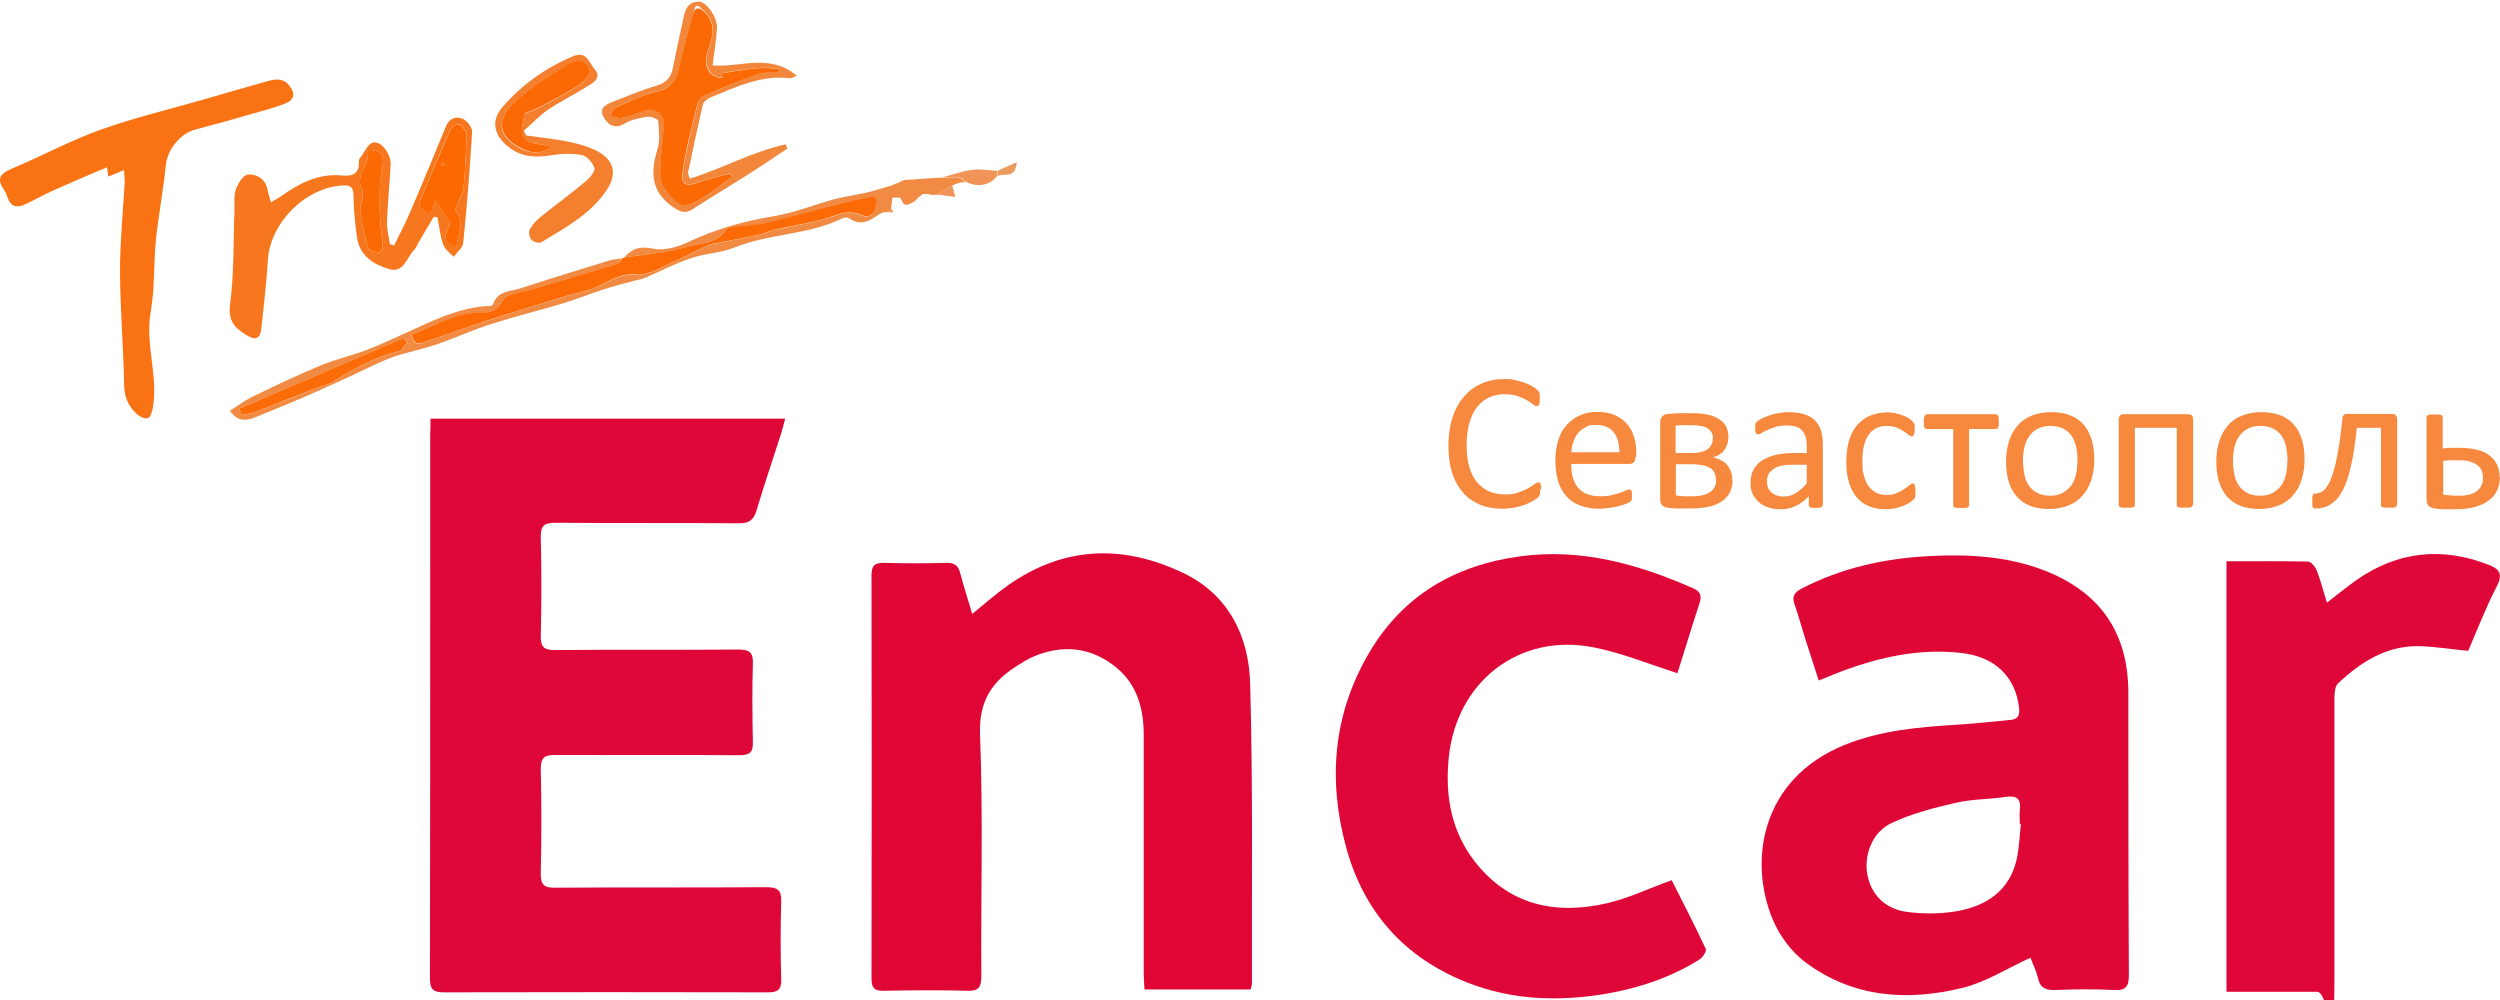 <?xml version="1.0" encoding="UTF-8"?>
<svg xmlns="http://www.w3.org/2000/svg" xmlns:xlink="http://www.w3.org/1999/xlink" width="300px" height="120px" viewBox="0 0 301 120" version="1.1">
<g id="surface1">
<path style=" stroke:none;fill-rule:nonzero;fill:rgb(87.451%,2.745%,21.569%);fill-opacity:1;" d="M 51.828 50.207 L 94.531 50.207 C 94.371 50.832 94.246 51.336 94.09 51.867 C 93.09 55 92.023 58.105 91.082 61.27 C 90.738 62.398 90.207 62.805 88.984 62.805 C 81.621 62.742 74.258 62.805 66.898 62.742 C 65.551 62.742 65.078 63.055 65.109 64.465 C 65.203 68.445 65.203 72.395 65.109 76.375 C 65.078 77.816 65.613 78.098 66.93 78.066 C 74.227 78.004 81.559 78.066 88.859 78.004 C 90.176 78.004 90.707 78.285 90.645 79.727 C 90.551 82.863 90.582 85.996 90.645 89.129 C 90.676 90.352 90.301 90.73 89.047 90.73 C 81.621 90.664 74.227 90.73 66.801 90.699 C 65.52 90.699 65.109 91.043 65.109 92.391 C 65.203 96.559 65.203 100.758 65.109 104.926 C 65.078 106.336 65.52 106.711 66.867 106.68 C 75.324 106.617 83.785 106.68 92.242 106.617 C 93.559 106.617 94.09 106.898 94.059 108.309 C 93.965 111.445 93.965 114.578 94.059 117.711 C 94.09 118.996 93.621 119.277 92.43 119.277 C 79.43 119.246 66.426 119.246 53.426 119.277 C 52.109 119.277 51.766 118.871 51.766 117.586 C 51.797 101.289 51.797 84.992 51.797 68.695 L 51.797 52.086 C 51.828 51.523 51.828 50.957 51.828 50.207 Z M 51.828 50.207 "/>
<path style=" stroke:none;fill-rule:nonzero;fill:rgb(87.451%,2.745%,21.176%);fill-opacity:1;" d="M 244.473 115.109 C 241.652 116.395 239.117 118.027 236.391 118.715 C 229.719 120.375 223.137 119.938 217.438 115.707 C 215.711 114.453 214.242 112.445 213.426 110.473 C 210.543 103.578 211.922 93.645 222.043 89.508 C 226.363 87.75 230.938 87.344 235.512 87.062 C 237.645 86.938 239.773 86.688 241.906 86.496 C 242.906 86.434 243.219 86.027 243.094 84.992 C 242.656 81.266 240.18 78.852 236.109 78.414 C 230.781 77.816 225.738 79.039 220.82 80.98 C 220.285 81.203 219.785 81.422 218.973 81.734 C 218.438 80.074 217.938 78.539 217.438 76.969 C 216.965 75.527 216.59 74.055 216.09 72.645 C 215.711 71.645 215.996 71.141 216.902 70.672 C 221.727 68.164 226.898 67.035 232.254 66.754 C 237.016 66.504 241.746 66.754 246.289 68.539 C 252.902 71.172 256.223 76 256.254 83.145 C 256.254 94.488 256.254 105.805 256.316 117.148 C 256.316 118.559 255.973 119.09 254.5 118.996 C 252.148 118.871 249.801 118.902 247.449 118.996 C 246.289 119.027 245.602 118.746 245.352 117.492 C 245.133 116.582 244.691 115.738 244.473 115.109 Z M 243.312 99.035 L 243.188 99.035 C 243.188 98.469 243.125 97.875 243.188 97.309 C 243.344 95.992 242.844 95.555 241.496 95.742 C 239.492 96.055 237.426 95.992 235.449 96.465 C 232.852 97.059 230.188 97.75 227.773 98.879 C 225.457 99.941 224.391 102.699 224.828 105.082 C 225.238 107.434 226.93 109.25 229.594 109.594 C 231.566 109.848 233.664 109.848 235.637 109.5 C 239.18 108.875 241.969 107.023 242.812 103.234 C 243.125 101.855 243.156 100.414 243.312 99.035 Z M 243.312 99.035 "/>
<path style=" stroke:none;fill-rule:nonzero;fill:rgb(87.451%,2.353%,21.176%);fill-opacity:1;" d="M 117.055 73.711 C 118.621 72.457 119.906 71.297 121.285 70.328 C 128.082 65.5 135.289 65.312 142.59 68.852 C 147.945 71.453 150.359 76.438 150.516 82.047 C 150.859 94.113 150.703 106.18 150.734 118.246 C 150.734 118.434 150.641 118.652 150.578 118.934 L 137.797 118.934 C 137.766 118.246 137.703 117.586 137.703 116.93 L 137.703 88.254 C 137.703 85.148 136.918 82.266 134.477 80.23 C 131.469 77.723 127.988 77.316 124.355 78.883 C 123.793 79.133 123.258 79.445 122.727 79.793 C 119.562 81.703 117.84 84.055 117.996 88.223 C 118.371 97.906 118.09 107.652 118.152 117.367 C 118.152 118.652 117.84 119.121 116.523 119.09 C 113.172 118.996 109.852 119.027 106.496 119.09 C 105.402 119.121 104.93 118.871 104.93 117.648 C 104.961 101.445 104.961 85.277 104.93 69.074 C 104.93 67.883 105.309 67.539 106.465 67.57 C 108.973 67.633 111.48 67.633 113.984 67.57 C 114.957 67.539 115.395 67.945 115.613 68.82 C 116.023 70.391 116.523 71.895 117.055 73.711 Z M 117.055 73.711 "/>
<path style=" stroke:none;fill-rule:nonzero;fill:rgb(87.451%,2.745%,21.569%);fill-opacity:1;" d="M 201.961 80.855 C 198.449 79.727 195.254 78.414 191.934 77.754 C 182.91 75.938 175.297 81.891 174.422 91.105 C 173.98 95.648 174.734 99.879 177.555 103.516 C 181.656 108.781 187.234 109.973 193.438 108.562 C 196.039 107.965 198.512 106.773 201.27 105.773 C 202.586 108.371 204.027 111.164 205.375 114.047 C 205.5 114.297 205.031 115.047 204.652 115.301 C 201.207 117.461 197.418 118.746 193.438 119.438 C 187.734 120.406 182.098 120.25 176.645 118.09 C 169.094 115.109 164.207 109.625 162.078 101.824 C 159.852 93.676 160.512 85.777 164.832 78.414 C 168.906 71.484 175.172 67.852 183.004 66.785 C 190.336 65.781 197.164 67.695 203.809 70.609 C 204.684 70.984 204.934 71.453 204.621 72.426 C 203.684 75.277 202.805 78.223 201.961 80.855 Z M 201.961 80.855 "/>
<path style=" stroke:none;fill-rule:nonzero;fill:rgb(87.451%,2.745%,21.569%);fill-opacity:1;" d="M 268.066 67.379 C 271.418 67.379 274.645 67.348 277.871 67.41 C 278.246 67.41 278.75 68.039 278.938 68.477 C 279.406 69.668 279.719 70.953 280.156 72.363 C 281.473 71.359 282.602 70.422 283.762 69.605 C 288.68 66.191 293.941 65.625 299.52 67.758 C 300.836 68.258 301.43 68.82 300.617 70.391 C 299.301 72.926 298.266 75.621 297.172 78.16 C 295.133 77.973 293.254 77.66 291.344 77.598 C 287.363 77.504 284.262 79.477 281.504 82.078 C 281.098 82.453 281.066 83.332 281.066 83.961 C 281.066 95.023 281.066 106.086 281.066 117.18 C 281.066 128.273 280.379 119.184 279 119.215 L 268.066 119.215 Z M 268.066 67.379 "/>
<path style=" stroke:none;fill-rule:nonzero;fill:rgb(97.647%,44.706%,7.451%);fill-opacity:1;" d="M 14.953 20.277 L 13.039 21.059 L 12.883 19.934 C 10.66 20.871 8.531 21.781 6.43 22.723 C 5.301 23.223 4.207 23.848 3.078 24.383 C 2.137 24.82 1.355 24.789 0.949 23.66 C 0.82 23.316 0.695 22.973 0.477 22.66 C -0.398 21.375 -0.055 20.715 1.387 20.121 C 4.988 18.617 8.434 16.734 12.102 15.418 C 16.141 13.977 20.34 12.977 24.508 11.785 C 26.984 11.062 29.457 10.344 31.934 9.652 C 32.934 9.371 33.969 9.059 34.816 10.09 C 35.598 11.062 35.441 11.848 34.281 12.285 C 33.059 12.754 31.809 13.102 30.555 13.445 C 28.172 14.133 25.824 14.793 23.441 15.418 C 21.625 15.922 20.121 17.895 19.965 19.742 C 19.652 22.723 19.086 25.699 18.773 28.676 C 18.492 31.559 18.648 34.473 18.148 37.324 C 17.457 41.211 19.023 44.941 18.43 48.766 C 18.336 49.266 18.148 50.02 17.805 50.145 C 17.426 50.27 16.738 49.926 16.395 49.578 C 15.484 48.703 14.984 47.668 14.953 46.258 C 14.859 41.684 14.48 37.105 14.449 32.531 C 14.449 28.957 14.797 25.355 15.016 21.781 C 15.016 21.375 14.953 20.965 14.953 20.277 Z M 14.953 20.277 "/>
<path style=" stroke:none;fill-rule:nonzero;fill:rgb(96.863%,46.667%,11.765%);fill-opacity:1;" d="M 52.234 25.887 C 51.609 26.953 50.98 28.02 50.355 29.051 C 50.199 29.336 50.105 29.648 49.883 29.867 C 48.977 30.777 48.602 32.688 46.941 32.219 C 45.09 31.715 43.305 30.648 42.992 28.426 C 42.742 26.734 42.586 25.008 42.555 23.285 C 42.523 22.344 42.207 22.094 41.363 22.125 C 36.789 22.312 32.496 26.641 32.246 31.152 C 32.09 33.91 31.746 36.637 31.461 39.395 C 31.336 40.523 30.805 40.836 29.77 40.207 C 28.328 39.332 27.422 38.516 27.703 36.418 C 28.203 32.656 28.078 28.832 28.234 25.008 C 28.234 24.164 28.141 23.285 28.422 22.535 C 28.676 21.844 29.332 20.84 29.863 20.809 C 30.93 20.746 31.965 21.344 32.215 22.66 C 32.309 23.098 32.434 23.535 32.621 24.164 C 33.219 23.785 33.656 23.566 34.094 23.254 C 36.227 21.75 38.512 20.652 41.238 20.934 C 42.461 21.059 43.273 20.684 43.211 19.273 C 43.211 19.117 43.242 18.93 43.336 18.836 C 43.84 18.176 44.309 17.082 44.934 16.953 C 45.969 16.766 47.098 18.43 47.035 19.586 C 46.91 21.875 46.688 24.164 46.594 26.418 C 46.562 27.328 46.812 28.27 46.941 29.176 L 47.441 29.367 C 48.066 28.082 48.758 26.797 49.32 25.48 C 50.824 22 52.266 18.492 53.707 14.98 C 54.113 14.008 54.961 13.758 55.773 14.133 C 56.277 14.387 56.871 15.168 56.84 15.668 C 56.59 20.121 56.215 24.602 55.773 29.051 C 55.711 29.648 55.023 30.18 54.617 30.715 C 54.176 30.242 53.551 29.836 53.363 29.238 C 52.984 28.207 52.891 27.047 52.672 25.949 C 52.484 25.949 52.359 25.949 52.234 25.887 Z M 54.805 25.102 C 55.242 23.977 55.711 23.191 55.805 22.344 C 56.023 20.527 56.055 18.648 56.152 16.828 C 56.184 16.453 56.277 16.047 56.121 15.734 C 55.93 15.324 55.586 14.855 55.211 14.73 C 54.961 14.668 54.363 15.105 54.207 15.418 C 52.984 18.145 51.859 20.902 50.699 23.629 C 50.23 24.758 50.887 25.195 51.859 25.543 L 52.391 23.848 C 53.082 24.883 53.613 25.699 54.238 26.672 C 53.332 28.426 53.395 28.801 54.93 29.586 C 55.211 27.957 55.93 26.387 54.805 25.102 Z M 44.246 17.863 C 44.746 19.555 42.617 20.746 43.586 22.691 C 43.934 23.379 43.242 24.477 43.367 25.355 C 43.555 26.828 43.902 28.27 44.34 29.68 C 44.434 29.961 45.152 30.117 45.625 30.211 C 45.75 30.211 46.094 29.805 46.062 29.586 C 45.969 28.082 45.75 26.609 45.719 25.102 C 45.688 23.41 45.625 21.688 46 20.059 C 46.312 18.617 46.031 17.895 44.246 17.863 Z M 44.246 17.863 "/>
<path style=" stroke:none;fill-rule:nonzero;fill:rgb(94.51%,54.51%,26.275%);fill-opacity:1;" d="M 75.137 30.809 C 76.109 29.711 77.078 29.398 78.676 29.742 C 79.992 30.023 81.652 29.523 82.969 28.895 C 86.227 27.359 89.609 26.418 93.184 25.824 C 95.656 25.418 98.039 24.445 100.449 23.785 C 101.797 23.441 103.176 23.254 104.523 22.941 C 105.527 22.691 106.496 22.375 107.469 22.094 C 107.594 22.031 107.688 21.969 107.781 21.938 C 107.938 21.875 108.125 21.812 108.281 21.75 C 108.441 21.688 108.598 21.594 108.723 21.531 C 108.816 21.469 108.879 21.438 109.004 21.469 C 110.383 21.375 111.762 21.281 113.109 21.188 C 113.203 21.188 113.297 21.188 113.422 21.188 C 114.078 21.188 114.738 21.09 115.395 21.188 C 115.707 21.188 115.957 21.562 116.273 21.75 C 116.18 21.75 116.055 21.75 115.957 21.75 C 115.863 21.75 115.77 21.75 115.645 21.75 C 115.301 21.875 114.957 22 114.613 22.125 C 114.016 22.504 113.453 22.879 112.855 23.254 L 112.168 23.254 C 112.012 23.254 111.887 23.191 111.73 23.16 L 111.102 23.16 C 110.945 23.285 110.758 23.41 110.602 23.535 C 110.539 23.598 110.445 23.691 110.383 23.785 C 110.258 23.914 110.133 24.008 109.977 24.133 C 109.723 24.258 109.441 24.352 109.191 24.477 L 108.816 24.383 C 108.66 24.133 108.535 23.848 108.379 23.598 C 108.062 23.598 107.75 23.598 107.438 23.598 C 107.375 24.039 107.344 24.477 107.281 24.945 C 107.125 25.07 106.969 25.23 106.812 25.355 C 106.652 25.355 106.527 25.355 106.371 25.355 C 106.215 25.418 106.027 25.512 105.871 25.574 C 104.773 26.355 103.676 27.078 102.27 26.105 C 102.078 25.98 101.703 25.949 101.516 26.043 C 97.379 28.113 92.617 27.891 88.391 29.617 C 86.758 30.273 84.848 30.305 83.156 30.902 C 81.277 31.527 79.492 32.469 77.676 33.25 C 77.266 33.441 76.828 33.473 76.391 33.598 C 75.137 33.941 73.852 34.254 72.629 34.66 C 70.969 35.195 69.371 35.852 67.68 36.355 C 64.891 37.199 62.039 37.891 59.285 38.766 C 56.996 39.488 54.836 40.492 52.547 41.273 C 50.824 41.871 48.977 42.184 47.254 42.809 C 45.625 43.406 44.09 44.219 42.523 44.941 C 40.641 45.789 38.793 46.664 36.914 47.48 C 34.973 48.324 32.996 49.109 31.023 49.926 C 29.863 50.426 28.738 50.738 27.672 49.266 C 28.582 48.672 29.426 48.043 30.367 47.574 C 33.094 46.258 35.785 44.973 38.574 43.812 C 40.391 43.062 42.305 42.621 44.152 41.934 C 45.781 41.305 47.379 40.555 48.977 39.832 C 51.984 38.453 54.961 36.98 58.344 36.668 C 58.688 36.668 59.285 36.668 59.348 36.48 C 59.91 34.723 61.539 34.914 62.793 34.473 C 66.332 33.312 69.938 32.219 73.508 31.121 C 73.945 30.996 74.414 30.996 74.887 30.934 C 74.699 31.152 74.543 31.527 74.32 31.59 C 70.875 32.625 67.43 33.629 64.016 34.66 C 62.793 35.039 60.977 35.164 60.504 35.977 C 59.754 37.387 58.844 37.48 57.656 37.48 C 54.617 37.48 52.234 39.238 49.539 40.082 C 49.82 41.586 50.637 41.18 51.355 40.93 C 53.801 40.082 56.246 39.176 58.719 38.391 C 61.82 37.387 64.953 36.418 68.086 35.477 C 69.215 35.133 70.406 34.945 71.504 34.504 C 73.164 33.816 74.543 32.719 76.641 32.875 C 78.145 33 79.742 31.902 81.277 31.246 C 82.656 30.648 83.973 29.93 85.32 29.301 C 85.633 29.145 86.008 29.145 86.383 29.082 C 88.043 28.738 89.703 28.426 91.363 28.082 C 91.961 27.957 92.523 27.641 93.121 27.516 C 95.031 27.109 96.973 26.766 98.883 26.293 C 100.512 25.918 101.922 24.883 103.836 25.762 C 104.93 26.293 105.777 24.883 105.34 23.441 C 104.148 23.691 102.926 23.914 101.734 24.195 C 98.633 24.977 95.562 25.887 92.43 26.609 C 91.113 26.922 89.766 26.953 88.422 27.141 C 88.074 27.203 87.543 27.203 87.418 27.422 C 86.258 29.207 84.16 29.051 82.5 29.586 C 80.148 30.305 77.613 30.43 75.137 30.809 Z M 28.832 48.984 L 29.051 49.734 C 29.582 49.641 30.148 49.641 30.617 49.453 C 33.156 48.484 35.66 47.48 38.199 46.477 C 38.887 46.227 39.641 46.102 40.234 45.727 C 42.68 44.094 45.277 42.746 48.16 42.059 C 48.508 41.965 48.758 41.367 49.039 41.023 C 48.914 40.836 48.758 40.68 48.633 40.492 C 42.02 43.312 35.441 46.164 28.832 48.984 Z M 28.832 48.984 "/>
<path style=" stroke:none;fill-rule:nonzero;fill:rgb(94.902%,52.549%,22.745%);fill-opacity:1;" d="M 85.789 7.68 C 89.109 7.961 92.68 6.145 95.938 8.934 C 95.438 9.121 95.25 9.246 95.062 9.215 C 91.586 8.805 88.547 10.312 85.477 11.562 C 85.129 11.723 84.691 12.066 84.629 12.379 C 84.004 15.105 83.406 17.832 82.844 20.559 C 82.812 20.746 82.938 20.934 83.062 21.312 C 86.98 20.09 90.613 18.051 94.594 17.176 C 94.656 17.332 94.75 17.52 94.812 17.676 C 93.371 18.648 91.93 19.617 90.457 20.559 C 88.105 22.062 85.695 23.504 83.344 25.008 C 82.469 25.574 81.934 25.293 81.121 24.789 C 78.332 22.941 78.301 20.527 79.18 17.707 C 79.492 16.672 79.336 15.449 79.242 14.355 C 79.211 14.133 78.395 13.789 77.988 13.852 C 77.016 14.008 75.98 14.195 75.168 14.699 C 73.82 15.48 73.039 14.605 72.629 13.789 C 72.066 12.691 73.133 12.316 73.977 11.973 C 75.637 11.344 77.266 10.625 78.957 10.152 C 80.18 9.809 80.809 9.121 81.027 7.93 C 81.371 6.145 81.777 4.355 82.152 2.602 C 82.406 1.441 82.5 0.062 84.098 0 C 85.066 -0.062 86.445 2.004 86.32 3.227 C 86.227 4.699 86.008 6.109 85.789 7.68 Z M 88.168 21.059 C 88.074 20.934 87.98 20.809 87.855 20.684 C 86.633 21.027 85.383 21.312 84.191 21.719 C 82.594 22.281 81.965 22.031 82.219 20.434 C 82.656 17.645 83.375 14.887 84.035 12.129 C 84.098 11.816 84.41 11.438 84.723 11.312 C 86.918 10.406 89.109 9.465 91.363 8.68 C 92.117 8.43 92.996 8.555 93.809 8.523 L 93.809 8.086 C 93.277 8.055 92.711 7.961 92.18 7.961 C 91.648 7.961 90.77 8.055 90.051 8.117 C 89.047 8.242 88.043 8.398 87.074 8.586 C 87.012 8.586 87.043 8.934 87.012 9.152 C 85.445 9.152 84.66 7.742 85.223 5.984 C 85.727 4.449 86.383 2.883 85.004 1.379 C 83.625 -0.125 83.754 0.5 83.438 1.535 C 82.844 3.512 82.312 5.516 81.871 7.523 C 81.527 9.059 81.152 10.312 79.273 10.75 C 77.516 11.156 75.855 11.973 74.195 12.691 C 73.883 12.848 73.695 13.32 73.477 13.664 C 73.914 13.789 74.414 14.07 74.824 13.977 C 75.887 13.758 76.891 13.352 77.926 13.039 C 78.895 12.723 80.023 13.57 79.961 14.637 C 79.867 16.391 79.586 18.145 79.523 19.902 C 79.492 20.715 79.523 21.75 79.961 22.344 C 81.84 24.945 82.375 25.008 85.035 23.316 C 86.07 22.66 87.105 21.844 88.168 21.059 Z M 88.168 21.059 "/>
<path style=" stroke:none;fill-rule:nonzero;fill:rgb(98.431%,41.569%,1.961%);fill-opacity:1;" d="M 75.137 30.809 C 77.613 30.43 80.148 30.273 82.531 29.555 C 84.191 29.051 86.289 29.207 87.449 27.391 C 87.605 27.172 88.105 27.172 88.453 27.109 C 89.797 26.922 91.145 26.891 92.461 26.574 C 95.562 25.824 98.664 24.945 101.766 24.164 C 102.957 23.848 104.18 23.66 105.371 23.41 C 105.809 24.883 104.961 26.262 103.867 25.73 C 101.953 24.852 100.543 25.855 98.914 26.262 C 97.004 26.734 95.062 27.047 93.152 27.484 C 92.555 27.609 91.992 27.922 91.395 28.051 C 89.734 28.426 88.074 28.707 86.414 29.051 C 86.07 29.113 85.695 29.113 85.352 29.27 C 84.004 29.898 82.688 30.617 81.309 31.215 C 79.773 31.871 78.145 32.969 76.672 32.844 C 74.543 32.656 73.195 33.785 71.535 34.473 C 70.438 34.914 69.246 35.102 68.117 35.445 C 64.984 36.418 61.883 37.355 58.75 38.359 C 56.277 39.176 53.863 40.051 51.387 40.898 C 50.668 41.148 49.852 41.555 49.57 40.051 C 52.266 39.176 54.648 37.418 57.688 37.449 C 58.875 37.449 59.785 37.355 60.535 35.945 C 60.977 35.133 62.793 35.008 64.047 34.629 C 67.492 33.598 70.938 32.594 74.352 31.559 C 74.605 31.496 74.73 31.121 74.918 30.902 C 74.98 30.902 75.043 30.84 75.137 30.809 Z M 75.137 30.809 "/>
<path style=" stroke:none;fill-rule:nonzero;fill:rgb(95.686%,49.804%,18.039%);fill-opacity:1;" d="M 63.355 16.109 C 65.078 16.359 66.832 16.516 68.559 16.891 C 69.746 17.145 71 17.488 72.066 18.082 C 74.008 19.211 74.289 20.809 73.039 22.691 C 71.094 25.605 68.055 27.203 65.203 28.957 C 64.953 29.113 64.266 28.957 64.016 28.707 C 63.762 28.457 63.605 27.797 63.762 27.484 C 64.047 26.891 64.547 26.355 65.047 25.949 C 66.867 24.477 68.777 23.098 70.562 21.594 C 71.031 21.188 71.691 20.402 71.566 20.027 C 71.375 19.398 70.656 18.586 70.031 18.461 C 68.777 18.238 67.461 18.301 66.207 18.523 C 64.328 18.805 62.637 18.68 61.102 17.395 C 59.441 16.016 59.094 14.324 60.504 12.691 C 62.855 9.965 65.738 7.93 69.059 6.551 C 70.656 5.891 70.969 7.426 71.629 8.18 C 72.379 9.027 71.598 9.684 70.938 10.059 C 69.309 11.094 67.586 11.941 65.988 13.008 C 64.922 13.727 64.016 14.73 63.043 15.574 C 63.105 15.574 63.355 16.109 63.355 16.109 Z M 66.426 17.426 C 65.109 17.113 63.574 17.145 63.043 16.453 C 62.543 15.766 63.074 14.289 63.105 13.539 C 63.922 13.195 64.453 13.008 64.922 12.754 C 66.52 11.91 68.117 11.094 69.621 10.152 C 70.219 9.777 71.031 8.965 70.938 8.492 C 70.719 7.207 69.621 6.801 68.465 7.555 C 66.27 8.965 64.047 10.344 62.102 12.004 C 59.504 14.258 59.91 16.422 63.043 17.863 C 64.109 18.27 65.332 18.363 66.426 17.426 Z M 66.426 17.426 "/>
<path style=" stroke:none;fill-rule:nonzero;fill:rgb(94.51%,58.039%,34.118%);fill-opacity:1;" d="M 116.305 21.719 C 116.023 21.5 115.738 21.188 115.426 21.156 C 114.77 21.09 114.109 21.156 113.453 21.156 C 114.645 20.84 115.832 20.402 117.023 20.246 C 117.996 20.121 119.027 20.309 120.031 20.371 L 120.031 21.027 C 119.156 22.125 117.684 22.406 116.305 21.688 Z M 116.305 21.719 "/>
<path style=" stroke:none;fill-rule:nonzero;fill:rgb(92.941%,60.392%,36.471%);fill-opacity:1;" d="M 120.094 21.027 L 120.094 20.371 C 120.785 20.059 121.473 19.742 122.414 19.336 C 122.258 21.469 120.816 20.527 120.094 21.027 Z M 120.094 21.027 "/>
<path style=" stroke:none;fill-rule:nonzero;fill:rgb(94.51%,58.039%,34.118%);fill-opacity:1;" d="M 112.887 23.223 C 113.484 22.848 114.047 22.469 114.645 22.094 C 114.738 22.469 114.832 22.848 115.02 23.504 C 114.203 23.41 113.547 23.316 112.887 23.223 Z M 112.887 23.223 "/>
<path style=" stroke:none;fill-rule:nonzero;fill:rgb(94.51%,58.039%,34.118%);fill-opacity:1;" d="M 113.141 21.188 C 111.762 21.281 110.383 21.375 109.035 21.469 C 110.414 21.375 111.793 21.281 113.141 21.188 Z M 113.141 21.188 "/>
<path style=" stroke:none;fill-rule:nonzero;fill:rgb(94.51%,58.039%,34.118%);fill-opacity:1;" d="M 106.875 25.324 C 107.031 25.195 107.188 25.039 107.344 24.914 C 107.406 25.07 107.469 25.23 107.562 25.355 L 106.875 25.355 Z M 106.875 25.324 "/>
<path style=" stroke:none;fill-rule:nonzero;fill:rgb(94.51%,58.039%,34.118%);fill-opacity:1;" d="M 110.633 23.473 C 110.789 23.348 110.977 23.223 111.133 23.098 C 110.945 23.254 110.789 23.348 110.633 23.473 Z M 110.633 23.473 "/>
<path style=" stroke:none;fill-rule:nonzero;fill:rgb(94.51%,58.039%,34.118%);fill-opacity:1;" d="M 108.754 21.531 C 108.598 21.594 108.441 21.688 108.316 21.75 C 108.473 21.688 108.629 21.625 108.754 21.531 Z M 108.754 21.531 "/>
<path style=" stroke:none;fill-rule:nonzero;fill:rgb(94.51%,58.039%,34.118%);fill-opacity:1;" d="M 111.73 23.129 C 111.887 23.129 112.012 23.191 112.168 23.223 C 112.043 23.223 111.887 23.16 111.73 23.129 Z M 111.73 23.129 "/>
<path style=" stroke:none;fill-rule:nonzero;fill:rgb(94.51%,58.039%,34.118%);fill-opacity:1;" d="M 110.008 24.07 C 110.133 23.945 110.258 23.848 110.414 23.723 C 110.289 23.848 110.164 23.945 110.008 24.07 Z M 110.008 24.07 "/>
<path style=" stroke:none;fill-rule:nonzero;fill:rgb(94.51%,58.039%,34.118%);fill-opacity:1;" d="M 108.848 24.32 L 109.223 24.414 C 109.098 24.352 108.973 24.352 108.848 24.32 Z M 108.848 24.32 "/>
<path style=" stroke:none;fill-rule:nonzero;fill:rgb(94.51%,58.039%,34.118%);fill-opacity:1;" d="M 105.934 25.543 C 106.09 25.48 106.277 25.387 106.434 25.324 C 106.277 25.418 106.121 25.48 105.934 25.543 Z M 105.934 25.543 "/>
<path style=" stroke:none;fill-rule:nonzero;fill:rgb(94.51%,58.039%,34.118%);fill-opacity:1;" d="M 107.812 21.938 C 107.719 22 107.594 22.062 107.5 22.094 C 107.594 22.094 107.688 22 107.812 21.938 Z M 107.812 21.938 "/>
<path style=" stroke:none;fill-rule:nonzero;fill:rgb(98.824%,41.176%,0.784%);fill-opacity:1;" d="M 54.805 25.102 C 55.93 26.355 55.211 27.957 54.93 29.617 C 53.395 28.863 53.332 28.457 54.238 26.703 C 53.613 25.73 53.082 24.914 52.391 23.883 L 51.859 25.574 C 50.887 25.23 50.23 24.789 50.699 23.66 C 51.859 20.902 53.016 18.176 54.207 15.449 C 54.363 15.105 54.961 14.668 55.211 14.762 C 55.586 14.887 55.93 15.387 56.121 15.766 C 56.277 16.047 56.152 16.484 56.152 16.859 C 56.055 18.711 56.023 20.559 55.805 22.375 C 55.68 23.191 55.211 23.977 54.805 25.102 Z M 53.52 19.523 C 53.426 19.523 53.332 19.398 53.27 19.43 C 53.207 19.43 53.145 19.617 53.176 19.68 C 53.207 19.742 53.363 19.809 53.426 19.777 C 53.457 19.777 53.457 19.617 53.52 19.523 Z M 53.52 19.523 "/>
<path style=" stroke:none;fill-rule:nonzero;fill:rgb(98.431%,41.569%,0.784%);fill-opacity:1;" d="M 44.246 17.863 C 46.031 17.863 46.312 18.617 46 20.059 C 45.656 21.688 45.719 23.41 45.719 25.102 C 45.75 26.609 45.969 28.082 46.062 29.586 C 46.062 29.805 45.719 30.242 45.625 30.211 C 45.152 30.117 44.434 29.961 44.34 29.68 C 43.902 28.27 43.555 26.828 43.367 25.355 C 43.273 24.477 43.934 23.379 43.586 22.691 C 42.617 20.746 44.746 19.555 44.246 17.863 Z M 44.246 17.863 "/>
<path style=" stroke:none;fill-rule:nonzero;fill:rgb(98.431%,41.961%,3.137%);fill-opacity:1;" d="M 28.832 48.984 C 35.41 46.164 42.02 43.312 48.602 40.492 C 48.727 40.68 48.883 40.836 49.008 41.023 C 48.727 41.367 48.477 41.965 48.129 42.059 C 45.246 42.746 42.68 44.094 40.203 45.727 C 39.609 46.102 38.855 46.227 38.168 46.477 C 35.629 47.449 33.125 48.484 30.586 49.453 C 30.086 49.641 29.551 49.641 29.02 49.734 Z M 28.832 48.984 "/>
<path style=" stroke:none;fill-rule:nonzero;fill:rgb(98.431%,41.176%,1.569%);fill-opacity:1;" d="M 88.168 21.059 C 87.105 21.844 86.102 22.66 85.004 23.348 C 82.344 25.039 81.84 24.977 79.93 22.375 C 79.492 21.781 79.461 20.746 79.492 19.934 C 79.555 18.176 79.836 16.422 79.93 14.668 C 79.992 13.602 78.863 12.785 77.895 13.07 C 76.859 13.383 75.855 13.789 74.793 14.008 C 74.383 14.102 73.883 13.789 73.445 13.695 C 73.695 13.352 73.852 12.848 74.164 12.723 C 75.824 12.004 77.484 11.156 79.242 10.781 C 81.121 10.344 81.496 9.09 81.84 7.555 C 82.312 5.547 82.812 3.543 83.406 1.566 C 83.719 0.531 84.285 0.656 84.973 1.41 C 86.352 2.914 85.695 4.48 85.191 6.016 C 84.598 7.805 85.414 9.184 86.98 9.184 C 87.012 8.996 86.98 8.617 87.043 8.617 C 88.043 8.43 89.016 8.273 90.02 8.148 C 90.738 8.055 91.43 7.992 92.148 7.992 C 92.867 7.992 93.246 8.055 93.777 8.117 L 93.777 8.555 C 92.965 8.586 92.086 8.461 91.332 8.711 C 89.078 9.496 86.887 10.406 84.691 11.344 C 84.41 11.469 84.098 11.848 84.004 12.16 C 83.344 14.918 82.594 17.645 82.184 20.465 C 81.934 22.062 82.594 22.312 84.16 21.75 C 85.352 21.312 86.602 21.059 87.824 20.715 C 87.949 20.809 88.074 20.934 88.168 21.059 Z M 88.168 21.059 "/>
<path style=" stroke:none;fill-rule:nonzero;fill:rgb(98.431%,41.176%,1.569%);fill-opacity:1;" d="M 66.426 17.426 C 65.332 18.363 64.109 18.27 63.074 17.801 C 59.941 16.391 59.535 14.195 62.133 11.941 C 64.078 10.25 66.301 8.871 68.496 7.488 C 69.652 6.77 70.75 7.176 70.969 8.43 C 71.062 8.902 70.25 9.715 69.652 10.09 C 68.148 11.062 66.52 11.848 64.953 12.691 C 64.484 12.941 63.953 13.133 63.137 13.477 C 63.074 14.227 62.543 15.703 63.074 16.391 C 63.543 17.176 65.109 17.113 66.426 17.426 Z M 66.426 17.426 "/>
<path style=" stroke:none;fill-rule:nonzero;fill:rgb(96.863%,46.667%,11.765%);fill-opacity:1;" d="M 53.52 19.523 C 53.488 19.617 53.457 19.742 53.395 19.777 C 53.332 19.809 53.176 19.777 53.145 19.68 C 53.113 19.586 53.176 19.461 53.238 19.43 C 53.301 19.398 53.426 19.492 53.52 19.523 Z M 53.52 19.523 "/>
<path style=" stroke:none;fill-rule:nonzero;fill:rgb(96.863%,53.725%,24.706%);fill-opacity:1;" d="M 185.418 58.73 C 185.418 58.855 185.418 58.98 185.418 59.074 C 185.418 59.168 185.418 59.262 185.387 59.328 C 185.387 59.391 185.355 59.453 185.324 59.516 C 185.293 59.578 185.23 59.641 185.168 59.703 C 185.105 59.766 184.914 59.891 184.664 60.047 C 184.414 60.203 184.102 60.359 183.727 60.516 C 183.348 60.672 182.91 60.801 182.441 60.895 C 181.969 60.988 181.438 61.051 180.844 61.051 C 179.84 61.051 178.965 60.895 178.148 60.547 C 177.363 60.203 176.676 59.734 176.113 59.074 C 175.547 58.418 175.109 57.633 174.828 56.695 C 174.516 55.754 174.391 54.656 174.391 53.434 C 174.391 52.211 174.547 51.051 174.891 50.051 C 175.203 49.047 175.672 48.23 176.27 47.543 C 176.863 46.852 177.555 46.32 178.398 45.977 C 179.215 45.598 180.121 45.441 181.125 45.441 C 182.129 45.441 182.004 45.473 182.41 45.566 C 182.816 45.66 183.223 45.758 183.57 45.883 C 183.914 46.008 184.227 46.164 184.508 46.32 C 184.789 46.477 184.977 46.633 185.074 46.727 C 185.168 46.82 185.262 46.914 185.293 46.977 C 185.324 47.039 185.355 47.105 185.355 47.168 C 185.355 47.23 185.387 47.324 185.387 47.418 C 185.387 47.512 185.387 47.637 185.387 47.793 C 185.387 47.949 185.387 48.074 185.387 48.199 C 185.387 48.293 185.355 48.387 185.324 48.484 C 185.293 48.578 185.262 48.609 185.199 48.641 C 185.168 48.672 185.105 48.703 185.039 48.703 C 184.914 48.703 184.789 48.641 184.57 48.484 C 184.383 48.324 184.133 48.168 183.82 47.98 C 183.504 47.793 183.129 47.637 182.691 47.48 C 182.254 47.324 181.719 47.262 181.094 47.262 C 180.469 47.262 179.809 47.387 179.246 47.668 C 178.68 47.949 178.211 48.324 177.805 48.859 C 177.398 49.391 177.113 50.02 176.895 50.801 C 176.676 51.586 176.582 52.43 176.582 53.402 C 176.582 54.375 176.676 55.219 176.895 55.973 C 177.113 56.727 177.398 57.352 177.805 57.82 C 178.211 58.293 178.68 58.699 179.246 58.949 C 179.809 59.199 180.469 59.328 181.188 59.328 C 181.906 59.328 182.316 59.262 182.785 59.105 C 183.254 58.949 183.633 58.793 183.945 58.605 C 184.258 58.418 184.539 58.262 184.727 58.105 C 184.945 57.945 185.105 57.883 185.23 57.883 C 185.355 57.883 185.324 57.883 185.387 57.914 C 185.449 57.945 185.449 57.98 185.48 58.043 C 185.48 58.105 185.512 58.199 185.543 58.324 C 185.574 58.449 185.543 58.605 185.543 58.762 Z M 185.418 58.73 "/>
<path style=" stroke:none;fill-rule:nonzero;fill:rgb(96.863%,53.725%,24.706%);fill-opacity:1;" d="M 196.914 54.812 C 196.914 55.125 196.852 55.348 196.695 55.473 C 196.539 55.598 196.383 55.66 196.164 55.66 L 189.176 55.66 C 189.176 56.254 189.238 56.789 189.363 57.258 C 189.488 57.727 189.68 58.137 189.961 58.48 C 190.242 58.824 190.586 59.074 191.023 59.262 C 191.465 59.453 191.996 59.547 192.652 59.547 C 193.312 59.547 193.594 59.516 194 59.422 C 194.41 59.328 194.754 59.23 195.035 59.137 C 195.316 59.043 195.566 58.949 195.754 58.855 C 195.945 58.762 196.07 58.73 196.164 58.73 C 196.258 58.73 196.258 58.73 196.32 58.762 C 196.352 58.762 196.383 58.824 196.414 58.887 C 196.414 58.949 196.445 59.012 196.477 59.105 C 196.508 59.199 196.477 59.328 196.477 59.453 C 196.477 59.578 196.477 59.641 196.477 59.703 C 196.477 59.766 196.477 59.859 196.477 59.891 C 196.477 59.953 196.445 60.016 196.414 60.047 C 196.414 60.078 196.352 60.141 196.32 60.172 C 196.289 60.203 196.164 60.297 195.945 60.391 C 195.723 60.484 195.441 60.578 195.129 60.672 C 194.785 60.77 194.41 60.863 193.969 60.926 C 193.531 60.988 193.062 61.051 192.559 61.051 C 191.684 61.051 190.93 60.926 190.273 60.672 C 189.613 60.422 189.051 60.078 188.613 59.578 C 188.176 59.074 187.828 58.512 187.609 57.758 C 187.391 57.039 187.266 56.191 187.266 55.254 C 187.266 54.312 187.391 53.527 187.609 52.809 C 187.828 52.086 188.176 51.461 188.645 50.957 C 189.082 50.457 189.613 50.051 190.242 49.801 C 190.867 49.516 191.559 49.391 192.34 49.391 C 193.125 49.391 193.875 49.516 194.473 49.801 C 195.066 50.082 195.535 50.426 195.914 50.863 C 196.289 51.305 196.57 51.836 196.758 52.461 C 196.945 53.09 197.008 53.715 197.008 54.406 L 197.008 54.75 Z M 194.973 54.25 C 194.973 53.215 194.754 52.43 194.285 51.836 C 193.812 51.242 193.094 50.957 192.152 50.957 C 191.215 50.957 191.246 51.051 190.898 51.242 C 190.523 51.43 190.242 51.648 189.992 51.961 C 189.742 52.273 189.551 52.621 189.426 52.996 C 189.301 53.371 189.207 53.809 189.207 54.25 L 195.004 54.25 Z M 194.973 54.25 "/>
<path style=" stroke:none;fill-rule:nonzero;fill:rgb(96.863%,53.725%,24.706%);fill-opacity:1;" d="M 208.602 57.539 C 208.602 58.105 208.508 58.605 208.289 59.043 C 208.07 59.484 207.754 59.859 207.348 60.141 C 206.941 60.422 206.406 60.672 205.781 60.801 C 205.156 60.926 204.434 61.02 203.621 61.02 C 202.805 61.02 203.117 61.02 202.867 61.02 C 202.617 61.02 202.398 61.02 202.148 61.02 C 201.93 61.02 201.707 61.02 201.457 60.988 C 201.238 60.988 201.02 60.957 200.801 60.926 C 200.488 60.895 200.266 60.77 200.109 60.609 C 199.953 60.453 199.891 60.203 199.891 59.859 L 199.891 50.707 C 199.891 50.395 199.953 50.145 200.109 49.957 C 200.266 49.766 200.488 49.672 200.77 49.641 C 200.988 49.641 201.176 49.609 201.426 49.578 C 201.645 49.578 201.895 49.578 202.148 49.547 C 202.398 49.516 202.648 49.547 202.898 49.547 C 203.148 49.547 203.43 49.547 203.684 49.547 C 204.434 49.547 205.094 49.609 205.656 49.734 C 206.219 49.863 206.691 50.051 207.035 50.301 C 207.379 50.551 207.691 50.832 207.848 51.211 C 208.004 51.586 208.102 51.961 208.102 52.43 C 208.102 52.902 207.941 53.527 207.629 53.969 C 207.316 54.406 206.848 54.688 206.219 54.875 C 207.004 55.031 207.598 55.348 207.973 55.816 C 208.352 56.285 208.57 56.883 208.57 57.602 Z M 206.25 52.621 C 206.25 52.367 206.219 52.117 206.094 51.93 C 206 51.711 205.844 51.555 205.625 51.398 C 205.406 51.242 205.125 51.148 204.777 51.082 C 204.434 51.02 204.027 50.988 203.527 50.988 C 203.023 50.988 202.805 50.988 202.523 50.988 C 202.242 50.988 201.961 51.02 201.738 51.051 L 201.738 54.344 L 203.715 54.344 C 204.527 54.344 205.156 54.188 205.562 53.906 C 205.969 53.621 206.219 53.152 206.219 52.59 Z M 206.598 57.57 C 206.598 57.258 206.535 56.977 206.438 56.758 C 206.344 56.504 206.156 56.316 205.906 56.16 C 205.656 56.004 205.375 55.879 205 55.816 C 204.621 55.754 204.184 55.691 203.684 55.691 L 201.77 55.691 L 201.77 59.453 C 201.93 59.453 202.086 59.484 202.242 59.516 C 202.398 59.516 202.555 59.516 202.742 59.547 C 202.93 59.578 203.086 59.547 203.242 59.547 C 203.398 59.547 203.559 59.547 203.715 59.547 C 204.215 59.547 204.652 59.516 205.031 59.422 C 205.406 59.328 205.688 59.199 205.938 59.012 C 206.188 58.824 206.344 58.637 206.469 58.387 C 206.566 58.137 206.629 57.852 206.629 57.539 Z M 206.598 57.57 "/>
<path style=" stroke:none;fill-rule:nonzero;fill:rgb(96.863%,53.725%,24.706%);fill-opacity:1;" d="M 219.441 60.609 C 219.441 60.707 219.41 60.77 219.348 60.832 C 219.285 60.895 219.191 60.926 219.098 60.926 C 219.004 60.926 218.816 60.957 218.625 60.957 C 218.438 60.957 218.25 60.957 218.125 60.926 C 218 60.926 217.906 60.863 217.875 60.832 C 217.844 60.801 217.781 60.707 217.781 60.609 L 217.781 59.547 C 217.312 60.047 216.809 60.422 216.246 60.707 C 215.68 60.988 215.086 61.113 214.43 61.113 C 213.77 61.113 213.363 61.051 212.926 60.895 C 212.484 60.738 212.078 60.547 211.766 60.266 C 211.453 59.984 211.203 59.641 211.012 59.262 C 210.824 58.887 210.762 58.418 210.762 57.883 C 210.762 57.352 210.887 56.758 211.141 56.316 C 211.391 55.879 211.734 55.504 212.172 55.219 C 212.641 54.938 213.176 54.719 213.832 54.562 C 214.492 54.406 215.242 54.344 216.059 54.344 L 217.531 54.344 L 217.531 53.527 C 217.531 53.121 217.5 52.746 217.406 52.43 C 217.312 52.117 217.184 51.867 216.996 51.648 C 216.809 51.43 216.559 51.273 216.246 51.18 C 215.934 51.082 215.555 51.02 215.117 51.02 C 214.68 51.02 214.211 51.082 213.832 51.18 C 213.457 51.305 213.113 51.43 212.832 51.555 C 212.547 51.68 212.297 51.805 212.109 51.93 C 211.922 52.055 211.766 52.086 211.672 52.086 C 211.578 52.086 211.547 52.086 211.516 52.055 C 211.484 52.023 211.422 51.992 211.391 51.898 C 211.359 51.805 211.328 51.742 211.328 51.648 C 211.328 51.555 211.328 51.43 211.328 51.336 C 211.328 51.148 211.328 50.988 211.359 50.863 C 211.359 50.738 211.453 50.645 211.547 50.551 C 211.641 50.457 211.828 50.332 212.078 50.207 C 212.328 50.082 212.641 49.957 212.988 49.832 C 213.332 49.703 213.707 49.609 214.082 49.547 C 214.461 49.484 214.898 49.422 215.305 49.422 C 216.059 49.422 216.715 49.516 217.246 49.672 C 217.781 49.863 218.219 50.113 218.531 50.426 C 218.848 50.738 219.098 51.18 219.254 51.68 C 219.41 52.18 219.473 52.746 219.473 53.402 L 219.473 60.547 Z M 217.5 55.754 L 215.84 55.754 C 215.305 55.754 214.836 55.785 214.461 55.879 C 214.051 55.973 213.738 56.098 213.488 56.285 C 213.238 56.473 213.051 56.664 212.926 56.914 C 212.801 57.164 212.738 57.445 212.738 57.758 C 212.738 58.324 212.926 58.762 213.27 59.074 C 213.613 59.391 214.113 59.578 214.742 59.578 C 215.367 59.578 215.711 59.453 216.152 59.199 C 216.59 58.949 217.059 58.543 217.531 58.012 L 217.531 55.754 Z M 217.5 55.754 "/>
<path style=" stroke:none;fill-rule:nonzero;fill:rgb(96.863%,53.725%,24.706%);fill-opacity:1;" d="M 230.625 58.98 C 230.625 59.105 230.625 59.23 230.625 59.328 C 230.625 59.422 230.625 59.516 230.594 59.578 C 230.594 59.641 230.562 59.703 230.531 59.766 C 230.531 59.828 230.438 59.891 230.344 59.984 C 230.25 60.078 230.094 60.203 229.844 60.359 C 229.594 60.516 229.34 60.641 229.059 60.738 C 228.777 60.832 228.434 60.957 228.09 61.02 C 227.742 61.082 227.398 61.113 227.023 61.113 C 226.27 61.113 225.582 60.988 224.988 60.738 C 224.391 60.484 223.891 60.109 223.516 59.641 C 223.137 59.168 222.824 58.574 222.605 57.852 C 222.387 57.164 222.293 56.348 222.293 55.41 C 222.293 54.469 222.418 53.465 222.668 52.715 C 222.918 51.961 223.262 51.336 223.703 50.863 C 224.141 50.395 224.672 50.02 225.27 49.801 C 225.863 49.578 226.523 49.453 227.211 49.453 C 227.898 49.453 227.867 49.484 228.184 49.547 C 228.496 49.609 228.777 49.703 229.059 49.801 C 229.34 49.895 229.562 50.02 229.781 50.145 C 230 50.27 230.125 50.395 230.219 50.488 C 230.312 50.582 230.375 50.645 230.406 50.707 C 230.438 50.77 230.469 50.832 230.5 50.895 C 230.531 50.957 230.531 51.051 230.531 51.148 C 230.531 51.242 230.531 51.367 230.531 51.492 C 230.531 51.805 230.5 52.023 230.438 52.148 C 230.375 52.273 230.281 52.336 230.188 52.336 C 230.094 52.336 229.938 52.273 229.781 52.148 C 229.625 52.023 229.434 51.867 229.184 51.711 C 228.934 51.555 228.652 51.398 228.34 51.273 C 227.992 51.148 227.617 51.082 227.148 51.082 C 226.207 51.082 225.488 51.43 224.988 52.148 C 224.484 52.871 224.234 53.906 224.234 55.285 C 224.234 56.664 224.297 56.566 224.422 57.07 C 224.547 57.57 224.734 58.012 224.988 58.355 C 225.238 58.699 225.551 58.949 225.926 59.137 C 226.301 59.328 226.711 59.391 227.18 59.391 C 227.648 59.391 228.027 59.328 228.371 59.168 C 228.715 59.012 228.996 58.887 229.246 58.699 C 229.496 58.512 229.719 58.387 229.875 58.23 C 230.031 58.105 230.188 58.012 230.281 58.012 C 230.375 58.012 230.375 58.012 230.438 58.043 C 230.5 58.074 230.5 58.137 230.531 58.199 C 230.562 58.262 230.562 58.355 230.594 58.48 C 230.625 58.605 230.594 58.73 230.594 58.887 Z M 230.625 58.98 "/>
<path style=" stroke:none;fill-rule:nonzero;fill:rgb(96.863%,53.725%,24.706%);fill-opacity:1;" d="M 240.652 50.551 C 240.652 50.707 240.652 50.832 240.652 50.957 C 240.652 51.082 240.621 51.148 240.59 51.242 C 240.559 51.336 240.527 51.367 240.465 51.398 C 240.434 51.43 240.371 51.461 240.273 51.461 L 237.078 51.461 L 237.078 60.609 C 237.078 60.672 237.078 60.738 237.047 60.77 C 237.016 60.801 236.953 60.863 236.891 60.895 C 236.828 60.926 236.734 60.957 236.609 60.957 C 236.484 60.957 236.328 60.957 236.141 60.957 C 235.953 60.957 235.797 60.957 235.668 60.957 C 235.543 60.957 235.449 60.926 235.355 60.895 C 235.262 60.863 235.23 60.832 235.199 60.77 C 235.168 60.707 235.168 60.672 235.168 60.609 L 235.168 51.461 L 231.973 51.461 C 231.91 51.461 231.848 51.461 231.816 51.398 C 231.754 51.367 231.723 51.305 231.691 51.242 C 231.66 51.18 231.629 51.082 231.629 50.957 C 231.629 50.832 231.629 50.707 231.629 50.551 C 231.629 50.395 231.629 50.27 231.629 50.176 C 231.629 50.082 231.66 49.988 231.723 49.895 C 231.785 49.801 231.785 49.766 231.848 49.734 C 231.879 49.703 231.941 49.672 232.004 49.672 L 240.309 49.672 C 240.371 49.672 240.434 49.672 240.465 49.734 C 240.496 49.801 240.559 49.832 240.59 49.895 C 240.621 49.957 240.652 50.051 240.652 50.176 C 240.652 50.301 240.652 50.426 240.652 50.551 Z M 240.652 50.551 "/>
<path style=" stroke:none;fill-rule:nonzero;fill:rgb(96.863%,53.725%,24.706%);fill-opacity:1;" d="M 252.148 55.156 C 252.148 56.035 252.023 56.82 251.805 57.539 C 251.586 58.262 251.242 58.887 250.77 59.422 C 250.332 59.953 249.77 60.359 249.078 60.641 C 248.391 60.926 247.605 61.082 246.73 61.082 C 245.852 61.082 245.102 60.957 244.441 60.707 C 243.785 60.453 243.25 60.078 242.812 59.578 C 242.375 59.074 242.062 58.48 241.844 57.758 C 241.621 57.039 241.527 56.254 241.527 55.348 C 241.527 54.438 241.652 53.684 241.875 52.965 C 242.094 52.242 242.438 51.617 242.875 51.082 C 243.312 50.551 243.879 50.145 244.566 49.863 C 245.258 49.578 246.039 49.422 246.949 49.422 C 247.855 49.422 248.578 49.547 249.234 49.801 C 249.895 50.051 250.426 50.426 250.863 50.926 C 251.305 51.43 251.617 52.023 251.836 52.746 C 252.055 53.465 252.148 54.25 252.148 55.125 Z M 250.145 55.316 C 250.145 54.75 250.082 54.188 249.988 53.684 C 249.895 53.184 249.707 52.715 249.453 52.336 C 249.203 51.961 248.891 51.648 248.453 51.43 C 248.047 51.211 247.512 51.082 246.887 51.082 C 246.258 51.082 245.82 51.18 245.383 51.398 C 244.945 51.617 244.629 51.898 244.348 52.273 C 244.066 52.652 243.879 53.09 243.754 53.59 C 243.629 54.094 243.566 54.656 243.566 55.254 C 243.566 55.848 243.629 56.379 243.723 56.883 C 243.816 57.383 244.004 57.852 244.254 58.23 C 244.504 58.605 244.848 58.918 245.258 59.137 C 245.664 59.359 246.195 59.484 246.824 59.484 C 247.449 59.484 247.887 59.391 248.297 59.168 C 248.703 58.949 249.047 58.668 249.328 58.324 C 249.613 57.98 249.801 57.508 249.926 57.008 C 250.051 56.504 250.113 55.941 250.113 55.316 Z M 250.145 55.316 "/>
<path style=" stroke:none;fill-rule:nonzero;fill:rgb(96.863%,53.725%,24.706%);fill-opacity:1;" d="M 263.992 60.578 C 263.992 60.641 263.992 60.707 263.961 60.738 C 263.93 60.77 263.867 60.832 263.805 60.863 C 263.742 60.895 263.648 60.926 263.523 60.926 C 263.398 60.926 263.238 60.926 263.051 60.926 C 262.863 60.926 262.707 60.926 262.582 60.926 C 262.457 60.926 262.363 60.895 262.27 60.863 C 262.176 60.832 262.145 60.801 262.113 60.738 C 262.082 60.672 262.082 60.641 262.082 60.578 L 262.082 51.305 L 257.035 51.305 L 257.035 60.578 C 257.035 60.641 257.035 60.707 257.004 60.738 C 256.973 60.77 256.91 60.832 256.848 60.863 C 256.785 60.895 256.66 60.926 256.535 60.926 C 256.41 60.926 256.254 60.926 256.066 60.926 C 255.879 60.926 255.723 60.926 255.594 60.926 C 255.469 60.926 255.375 60.895 255.281 60.863 C 255.188 60.832 255.156 60.801 255.125 60.738 C 255.094 60.672 255.094 60.641 255.094 60.578 L 255.094 50.363 C 255.094 50.113 255.156 49.957 255.25 49.832 C 255.344 49.703 255.5 49.672 255.691 49.672 L 263.461 49.672 C 263.648 49.672 263.805 49.734 263.898 49.832 C 263.992 49.957 264.055 50.113 264.055 50.363 L 264.055 60.578 Z M 263.992 60.578 "/>
<path style=" stroke:none;fill-rule:nonzero;fill:rgb(96.863%,53.725%,24.706%);fill-opacity:1;" d="M 277.465 55.156 C 277.465 56.035 277.34 56.82 277.117 57.539 C 276.898 58.262 276.555 58.887 276.086 59.422 C 275.648 59.953 275.082 60.359 274.395 60.641 C 273.703 60.926 272.922 61.082 272.043 61.082 C 271.168 61.082 270.414 60.957 269.758 60.707 C 269.098 60.453 268.566 60.078 268.129 59.578 C 267.688 59.074 267.375 58.48 267.156 57.758 C 266.938 57.039 266.844 56.254 266.844 55.348 C 266.844 54.438 266.969 53.684 267.188 52.965 C 267.406 52.242 267.75 51.617 268.191 51.082 C 268.629 50.551 269.191 50.145 269.883 49.863 C 270.57 49.578 271.355 49.422 272.262 49.422 C 273.172 49.422 273.891 49.547 274.551 49.801 C 275.207 50.051 275.742 50.426 276.18 50.926 C 276.617 51.43 276.93 52.023 277.152 52.746 C 277.371 53.465 277.465 54.25 277.465 55.125 Z M 275.426 55.316 C 275.426 54.75 275.363 54.188 275.27 53.684 C 275.176 53.184 274.988 52.715 274.738 52.336 C 274.488 51.961 274.176 51.648 273.734 51.43 C 273.328 51.211 272.797 51.082 272.168 51.082 C 271.543 51.082 271.105 51.18 270.664 51.398 C 270.227 51.617 269.914 51.898 269.633 52.273 C 269.348 52.652 269.16 53.09 269.035 53.59 C 268.91 54.094 268.848 54.656 268.848 55.254 C 268.848 55.848 268.91 56.379 269.004 56.883 C 269.098 57.383 269.285 57.852 269.539 58.23 C 269.789 58.605 270.133 58.918 270.539 59.137 C 270.945 59.359 271.48 59.484 272.105 59.484 C 272.734 59.484 273.172 59.391 273.578 59.168 C 273.984 58.949 274.332 58.668 274.613 58.324 C 274.895 57.98 275.082 57.508 275.207 57.008 C 275.332 56.504 275.395 55.941 275.395 55.316 Z M 275.426 55.316 "/>
<path style=" stroke:none;fill-rule:nonzero;fill:rgb(96.863%,53.725%,24.706%);fill-opacity:1;" d="M 288.586 60.578 C 288.586 60.641 288.586 60.707 288.555 60.738 C 288.523 60.77 288.461 60.832 288.398 60.863 C 288.336 60.895 288.242 60.926 288.117 60.926 C 287.992 60.926 287.832 60.926 287.645 60.926 C 287.457 60.926 287.301 60.926 287.176 60.926 C 287.051 60.926 286.957 60.895 286.863 60.863 C 286.77 60.832 286.738 60.801 286.707 60.738 C 286.676 60.672 286.676 60.641 286.676 60.578 L 286.676 51.305 L 283.762 51.305 C 283.637 52.559 283.48 53.652 283.324 54.625 C 283.133 55.598 282.945 56.441 282.727 57.164 C 282.508 57.883 282.258 58.48 281.977 58.98 C 281.691 59.484 281.41 59.891 281.066 60.172 C 280.723 60.453 280.379 60.707 280 60.832 C 279.625 60.957 279.219 61.02 278.781 61.02 C 278.34 61.02 278.652 61.02 278.59 60.988 C 278.527 60.957 278.496 60.926 278.465 60.863 C 278.434 60.801 278.402 60.707 278.402 60.609 C 278.402 60.484 278.402 60.359 278.402 60.172 C 278.402 59.984 278.402 59.828 278.402 59.703 C 278.402 59.578 278.434 59.484 278.465 59.422 C 278.496 59.359 278.527 59.293 278.559 59.262 C 278.59 59.23 278.652 59.23 278.719 59.23 C 278.969 59.23 279.219 59.168 279.469 59.043 C 279.719 58.918 279.938 58.73 280.125 58.449 C 280.316 58.168 280.535 57.789 280.691 57.352 C 280.848 56.914 281.035 56.348 281.191 55.691 C 281.348 55.031 281.473 54.25 281.629 53.371 C 281.789 52.492 281.883 51.461 282.008 50.332 C 282.008 50.082 282.07 49.926 282.164 49.801 C 282.258 49.672 282.414 49.641 282.57 49.641 L 288.023 49.641 C 288.211 49.641 288.367 49.703 288.461 49.801 C 288.555 49.926 288.617 50.082 288.617 50.332 L 288.617 60.547 Z M 288.586 60.578 "/>
<path style=" stroke:none;fill-rule:nonzero;fill:rgb(96.863%,53.725%,24.706%);fill-opacity:1;" d="M 300.992 57.227 C 300.992 57.758 300.898 58.262 300.68 58.762 C 300.461 59.262 300.18 59.641 299.738 59.984 C 299.301 60.328 298.77 60.609 298.109 60.801 C 297.453 60.988 296.668 61.113 295.73 61.113 C 294.789 61.113 295.289 61.113 295.07 61.113 C 294.852 61.113 294.633 61.113 294.414 61.113 C 294.195 61.113 293.973 61.113 293.754 61.082 C 293.535 61.051 293.348 61.051 293.129 61.02 C 292.785 60.988 292.566 60.863 292.406 60.707 C 292.25 60.547 292.156 60.266 292.156 59.922 L 292.156 50.051 C 292.156 49.988 292.156 49.926 292.188 49.895 C 292.219 49.863 292.25 49.801 292.344 49.766 C 292.406 49.734 292.535 49.703 292.66 49.703 C 292.785 49.703 292.941 49.703 293.129 49.703 C 293.316 49.703 293.473 49.703 293.598 49.703 C 293.723 49.703 293.816 49.734 293.91 49.766 C 294.004 49.801 294.039 49.832 294.07 49.895 C 294.102 49.957 294.102 49.988 294.102 50.051 L 294.102 53.777 C 294.383 53.777 294.695 53.746 295.039 53.715 C 295.383 53.715 295.73 53.715 296.074 53.715 C 296.918 53.715 297.672 53.809 298.297 53.969 C 298.926 54.125 299.426 54.375 299.801 54.688 C 300.18 55 300.492 55.379 300.68 55.816 C 300.867 56.254 300.961 56.758 300.961 57.289 Z M 298.957 57.352 C 298.957 57.039 298.895 56.727 298.801 56.473 C 298.707 56.223 298.516 55.973 298.297 55.816 C 298.078 55.66 297.766 55.504 297.391 55.379 C 297.012 55.254 296.543 55.219 296.012 55.219 C 295.477 55.219 295.352 55.219 295.039 55.219 C 294.727 55.219 294.445 55.254 294.164 55.285 L 294.164 59.359 C 294.445 59.391 294.727 59.422 295.039 59.453 C 295.352 59.484 295.699 59.484 296.074 59.484 C 297.043 59.484 297.766 59.293 298.234 58.918 C 298.707 58.543 298.957 58.012 298.957 57.32 Z M 298.957 57.352 "/>
</g>
</svg>
